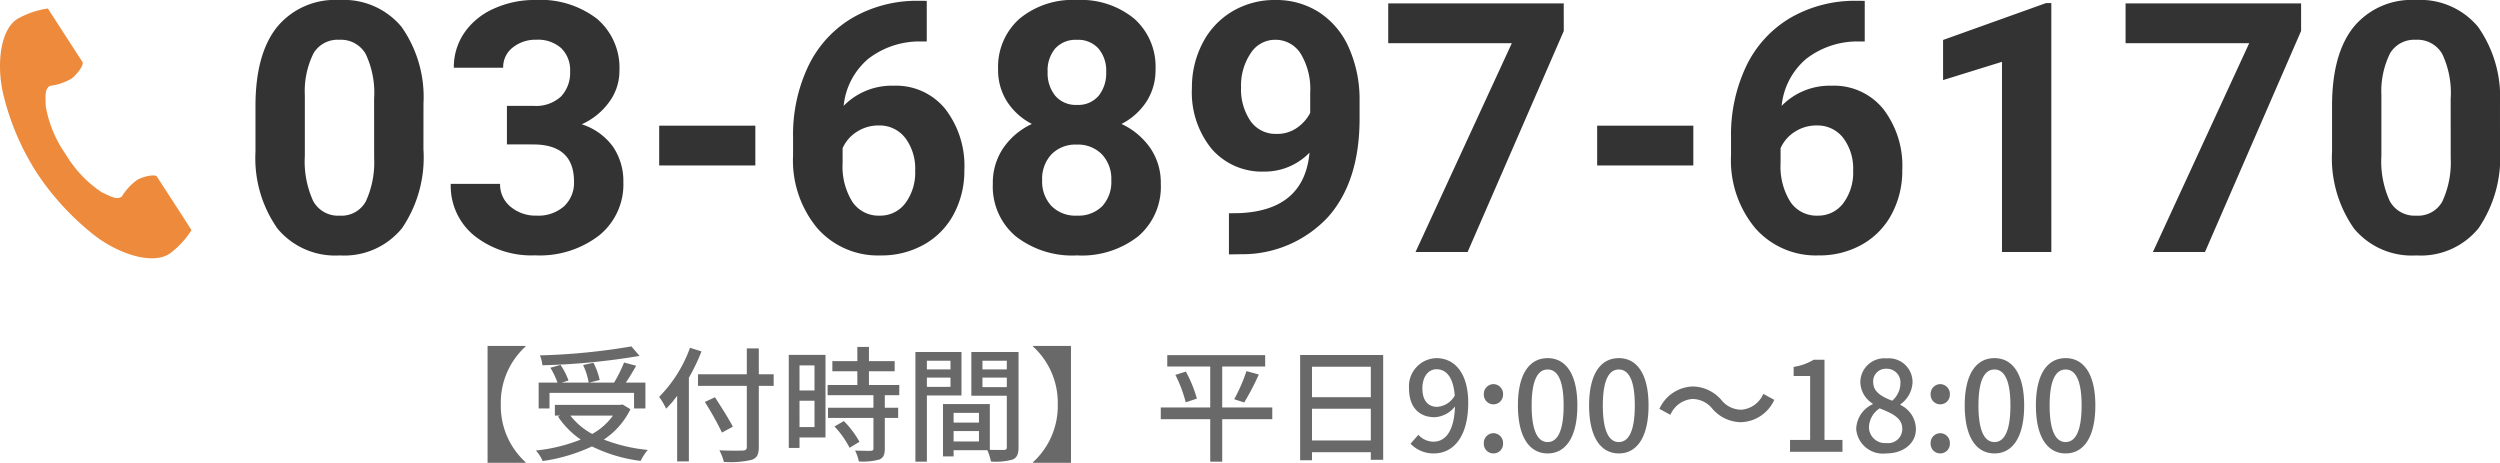 <svg xmlns="http://www.w3.org/2000/svg" xmlns:xlink="http://www.w3.org/1999/xlink" width="200.2" height="37.06" viewBox="0 0 200.2 37.06">
  <defs>
    <clipPath id="clip-path">
      <rect id="長方形_500" data-name="長方形 500" width="15.335" height="20" fill="#ed8a3b"/>
    </clipPath>
  </defs>
  <g id="header-tel" transform="translate(-1478.665 -29.82)">
    <path id="パス_1272" data-name="パス 1272" d="M-58.25-8.43v-.05h-3.04V.88h3.04V.83A6.087,6.087,0,0,1-60.23-3.8,6.087,6.087,0,0,1-58.25-8.43Zm8.48-.01a51.411,51.411,0,0,1-7.33.72,2.623,2.623,0,0,1,.2.79,54.056,54.056,0,0,0,7.78-.75Zm-6.56,3.72h6.77v1.25h.91V-5.54h-1.57c.28-.4.57-.9.83-1.35l-.97-.26a10.96,10.96,0,0,1-.8,1.61h-1.99l.84-.21a5.675,5.675,0,0,0-.5-1.38l-.83.18a5.7,5.7,0,0,1,.45,1.41h-2.16l.54-.17a5.3,5.3,0,0,0-.64-1.25l-.81.23a6.769,6.769,0,0,1,.57,1.19H-57.2v2.07h.87Zm5.08,1.82a5.032,5.032,0,0,1-1.66,1.47A5.531,5.531,0,0,1-54.66-2.9Zm.77-.89-.17.03H-55.9v.86h.43l-.18.08A6.778,6.778,0,0,0-53.83-.98a13.587,13.587,0,0,1-3.59.88,2.932,2.932,0,0,1,.54.84A13.981,13.981,0,0,0-52.93-.43,12.307,12.307,0,0,0-49.03.73a4.027,4.027,0,0,1,.57-.88,13.178,13.178,0,0,1-3.52-.83,6.115,6.115,0,0,0,2.13-2.43Zm5.4-4.54A10.821,10.821,0,0,1-47.55-4.4a6.355,6.355,0,0,1,.56.95,9.113,9.113,0,0,0,.88-1.03V.77h.94v-6.7a15.68,15.68,0,0,0,1.01-2.11Zm6.7,2.12h-1.19V-8.28h-.96v2.07h-3.91v.93h3.91V-.4c0,.22-.09.29-.32.3s-1.07.02-1.88-.02a3.8,3.8,0,0,1,.36.93A7.524,7.524,0,0,0-40.16.65c.42-.14.59-.4.59-1.05V-5.28h1.19Zm-3.27,4.2c-.3-.6-.95-1.61-1.43-2.36l-.81.38a24.882,24.882,0,0,1,1.37,2.45Zm6.54-4.91v2.01h-1.2V-6.92Zm-1.2,4.94V-4.09h1.2v2.11Zm2.08-5.78h-2.94V-.31h.86v-.84h2.08Zm.72,5.73A7.417,7.417,0,0,1-32.3-.32l.79-.48a7.365,7.365,0,0,0-1.25-1.66Zm5.19-2.5v-.82h-2.43v-1.1h2.06v-.81h-2.06V-8.4h-.93v1.14h-2v.81h2v1.1h-2.38v.82h3.67v1h-3.64v.82h3.64V-.27c0,.14-.05.18-.21.19s-.7,0-1.26-.02a3.462,3.462,0,0,1,.3.87A4.917,4.917,0,0,0-29.92.62c.33-.14.44-.39.44-.87V-2.71h1.07v-.82h-1.07v-1Zm4.1-2.76v.69h-1.89v-.69ZM-26.11-5.2v-.74h1.89v.74Zm2.77.69V-7.99h-3.69V.79h.92v-5.3Zm1.68-.67v-.76h1.95v.76Zm1.95-2.11v.69h-1.95v-.69ZM-23.97-.83v-.83h2.03v.83Zm2.03-2.29v.78h-2.03v-.78Zm3.17-4.87h-3.78v3.5h2.84V-.38c0,.17-.05.22-.23.23-.16,0-.64.01-1.13-.01V-3.82h-3.75V.37h.85v-.5h2.7a4.165,4.165,0,0,1,.29.91A5.062,5.062,0,0,0-19.24.62c.36-.16.47-.46.47-.99Zm4.2,8.87V-8.48h-3.04v.05A6.087,6.087,0,0,1-15.63-3.8,6.087,6.087,0,0,1-17.61.83V.88ZM1.55-3.55H-2.46V-6.83H.98v-.91H-6.86v.91h3.44v3.28H-7.38v.94h3.96V.79h.96v-3.4H1.55ZM-6.21-6.16a10.872,10.872,0,0,1,.83,2.2l.89-.3a10.027,10.027,0,0,0-.88-2.16ZM-.7-3.95A19.187,19.187,0,0,0,.47-6.19l-.99-.27A13.414,13.414,0,0,1-1.5-4.21ZM4.73-.91V-3.45H9.44V-.91Zm4.71-5.9v2.44H4.73V-6.81ZM3.78-7.75V.68h.95V.03H9.44V.64h.99V-7.75Zm9.79,2.67c0-.96.5-1.53,1.13-1.53.8,0,1.35.66,1.46,2.11a1.749,1.749,0,0,1-1.4.9C13.99-3.6,13.57-4.14,13.57-5.08ZM14.5.13c1.42,0,2.74-1.16,2.74-4.06,0-2.44-1.14-3.57-2.55-3.57A2.251,2.251,0,0,0,12.5-5.08c0,1.54.83,2.31,2.06,2.31a2.213,2.213,0,0,0,1.62-.86c-.07,2.1-.84,2.82-1.73,2.82a1.636,1.636,0,0,1-1.2-.55l-.63.71A2.526,2.526,0,0,0,14.5.13ZM19.26-3.8a.771.771,0,0,0,.77-.8.783.783,0,0,0-.77-.82.783.783,0,0,0-.77.82A.771.771,0,0,0,19.26-3.8Zm0,3.93a.765.765,0,0,0,.77-.8.777.777,0,0,0-.77-.82.777.777,0,0,0-.77.82A.765.765,0,0,0,19.26.13Zm4.34,0c1.44,0,2.38-1.28,2.38-3.84,0-2.54-.94-3.79-2.38-3.79s-2.38,1.24-2.38,3.79S22.16.13,23.6.13Zm0-.91c-.75,0-1.28-.8-1.28-2.93,0-2.11.53-2.88,1.28-2.88s1.28.77,1.28,2.88C24.88-1.58,24.35-.78,23.6-.78Zm5.7.91c1.44,0,2.38-1.28,2.38-3.84,0-2.54-.94-3.79-2.38-3.79s-2.38,1.24-2.38,3.79S27.86.13,29.3.13Zm0-.91c-.75,0-1.28-.8-1.28-2.93,0-2.11.53-2.88,1.28-2.88s1.28.77,1.28,2.88C30.58-1.58,30.05-.78,29.3-.78Zm7.49-2.67A3.064,3.064,0,0,0,39.1-2.37a3.036,3.036,0,0,0,2.65-1.79l-.88-.48a2.085,2.085,0,0,1-1.76,1.27,2.068,2.068,0,0,1-1.6-.78A3.064,3.064,0,0,0,35.2-5.23a3.036,3.036,0,0,0-2.65,1.79l.88.48a2.085,2.085,0,0,1,1.76-1.27A2.068,2.068,0,0,1,36.79-3.45ZM43.01,0h4.2V-.95H45.77V-7.37H44.9a4.328,4.328,0,0,1-1.6.57v.73h1.32V-.95H43.01Zm7.7.13c1.42,0,2.38-.84,2.38-1.93a2.151,2.151,0,0,0-1.24-1.95V-3.8a2.287,2.287,0,0,0,.97-1.73,1.9,1.9,0,0,0-2.08-1.95,1.922,1.922,0,0,0-2.1,1.9,2.081,2.081,0,0,0,.99,1.72v.05a2.254,2.254,0,0,0-1.32,1.98A2.143,2.143,0,0,0,50.71.13Zm.48-4.22c-.82-.32-1.52-.69-1.52-1.49a1.008,1.008,0,0,1,1.05-1.07,1.092,1.092,0,0,1,1.13,1.19A1.863,1.863,0,0,1,51.19-4.09ZM50.73-.7a1.289,1.289,0,0,1-1.4-1.24,1.878,1.878,0,0,1,.86-1.54c1,.41,1.81.75,1.81,1.65A1.134,1.134,0,0,1,50.73-.7Zm4.31-3.1a.771.771,0,0,0,.77-.8.783.783,0,0,0-.77-.82.783.783,0,0,0-.77.82A.771.771,0,0,0,55.04-3.8Zm0,3.93a.765.765,0,0,0,.77-.8.777.777,0,0,0-.77-.82.777.777,0,0,0-.77.82A.765.765,0,0,0,55.04.13Zm4.34,0c1.44,0,2.38-1.28,2.38-3.84,0-2.54-.94-3.79-2.38-3.79S57-6.26,57-3.71,57.94.13,59.38.13Zm0-.91c-.75,0-1.28-.8-1.28-2.93,0-2.11.53-2.88,1.28-2.88s1.28.77,1.28,2.88C60.66-1.58,60.13-.78,59.38-.78Zm5.7.91c1.44,0,2.38-1.28,2.38-3.84,0-2.54-.94-3.79-2.38-3.79S62.7-6.26,62.7-3.71,63.64.13,65.08.13Zm0-.91c-.75,0-1.28-.8-1.28-2.93,0-2.11.53-2.88,1.28-2.88s1.28.77,1.28,2.88C66.36-1.58,65.83-.78,65.08-.78Z" transform="translate(1579 66)" fill="#444" opacity="0.8"/>
    <g id="グループ_806" data-name="グループ 806" transform="translate(213)">
      <path id="パス_1271" data-name="パス 1271" d="M-76.426-8.23a10.084,10.084,0,0,1-1.709,6.316,5.965,5.965,0,0,1-5,2.188,6.007,6.007,0,0,1-4.977-2.146,9.789,9.789,0,0,1-1.764-6.152v-3.664q0-4.17,1.729-6.33a6.01,6.01,0,0,1,4.983-2.16,6.016,6.016,0,0,1,4.977,2.14,9.759,9.759,0,0,1,1.764,6.146Zm-3.951-4.029a7.289,7.289,0,0,0-.677-3.606,2.287,2.287,0,0,0-2.112-1.129,2.246,2.246,0,0,0-2.058,1.074,6.822,6.822,0,0,0-.7,3.36v4.845a7.652,7.652,0,0,0,.663,3.62,2.257,2.257,0,0,0,2.126,1.184,2.219,2.219,0,0,0,2.092-1.136,7.469,7.469,0,0,0,.67-3.476Zm10.637.556h2.105a2.967,2.967,0,0,0,2.229-.752,2.755,2.755,0,0,0,.725-2,2.436,2.436,0,0,0-.718-1.873,2.782,2.782,0,0,0-1.976-.67,2.916,2.916,0,0,0-1.9.622,1.989,1.989,0,0,0-.766,1.62h-3.951a4.859,4.859,0,0,1,.841-2.8A5.6,5.6,0,0,1-70.8-19.482a7.848,7.848,0,0,1,3.329-.7,7.443,7.443,0,0,1,4.949,1.511,5.155,5.155,0,0,1,1.791,4.163,4.189,4.189,0,0,1-.834,2.516,5.418,5.418,0,0,1-2.187,1.764,4.946,4.946,0,0,1,2.509,1.8,4.9,4.9,0,0,1,.827,2.844,5.24,5.24,0,0,1-1.935,4.252,7.778,7.778,0,0,1-5.12,1.6A7.375,7.375,0,0,1-72.345-1.3a5.135,5.135,0,0,1-1.894-4.156h3.951a2.289,2.289,0,0,0,.841,1.832,3.1,3.1,0,0,0,2.071.711,3.113,3.113,0,0,0,2.208-.745,2.572,2.572,0,0,0,.8-1.976q0-2.98-3.281-2.98H-69.74Zm19.893,4.771h-7.7v-3.186h7.7Zm13.727-13.18v3.254H-36.5a6.712,6.712,0,0,0-4.313,1.395,5.666,5.666,0,0,0-1.962,3.76,5.382,5.382,0,0,1,4.006-1.613,5.07,5.07,0,0,1,4.129,1.859,7.454,7.454,0,0,1,1.531,4.895,7.332,7.332,0,0,1-.841,3.514A6.03,6.03,0,0,1-36.333-.6a6.911,6.911,0,0,1-3.479.875,6.455,6.455,0,0,1-5.079-2.187,8.491,8.491,0,0,1-1.935-5.838V-9.174A12.779,12.779,0,0,1-45.6-14.9a8.972,8.972,0,0,1,3.514-3.842,10.3,10.3,0,0,1,5.312-1.374Zm-3.855,9.98a3.157,3.157,0,0,0-1.736.5,3,3,0,0,0-1.148,1.317v1.2a5.32,5.32,0,0,0,.779,3.091,2.518,2.518,0,0,0,2.188,1.112,2.491,2.491,0,0,0,2.058-1,4.091,4.091,0,0,0,.786-2.6,4.083,4.083,0,0,0-.793-2.62A2.584,2.584,0,0,0-39.977-10.131ZM-17.8-14.615a4.63,4.63,0,0,1-.725,2.57,5.215,5.215,0,0,1-2,1.791,5.773,5.773,0,0,1,2.3,1.921,4.927,4.927,0,0,1,.848,2.878,5.218,5.218,0,0,1-1.8,4.19A7.321,7.321,0,0,1-24.09.273a7.354,7.354,0,0,1-4.922-1.545A5.2,5.2,0,0,1-30.83-5.455a4.959,4.959,0,0,1,.848-2.885A5.668,5.668,0,0,1-27.7-10.254a5.162,5.162,0,0,1-1.989-1.791,4.663,4.663,0,0,1-.718-2.57,5.16,5.16,0,0,1,1.7-4.054A6.675,6.675,0,0,1-24.1-20.18a6.719,6.719,0,0,1,4.6,1.5A5.14,5.14,0,0,1-17.8-14.615Zm-3.541,8.873a2.866,2.866,0,0,0-.752-2.078A2.681,2.681,0,0,0-24.117-8.6a2.676,2.676,0,0,0-2.01.772,2.861,2.861,0,0,0-.752,2.085,2.859,2.859,0,0,0,.738,2.051,2.689,2.689,0,0,0,2.051.779,2.683,2.683,0,0,0,2.017-.752A2.854,2.854,0,0,0-21.342-5.742Zm-.41-8.682a2.735,2.735,0,0,0-.615-1.866,2.183,2.183,0,0,0-1.736-.7,2.2,2.2,0,0,0-1.723.684,2.719,2.719,0,0,0-.615,1.887,2.857,2.857,0,0,0,.615,1.914,2.153,2.153,0,0,0,1.736.725,2.133,2.133,0,0,0,1.729-.725A2.878,2.878,0,0,0-21.752-14.424ZM-5.469-7.957A4.989,4.989,0,0,1-9.078-6.439,5.336,5.336,0,0,1-13.3-8.251a7.159,7.159,0,0,1-1.586-4.888,7.625,7.625,0,0,1,.854-3.589,6.268,6.268,0,0,1,2.386-2.543A6.619,6.619,0,0,1-8.2-20.18a6.33,6.33,0,0,1,3.5.984,6.472,6.472,0,0,1,2.379,2.83,10.161,10.161,0,0,1,.861,4.225v1.463q0,4.977-2.475,7.82A9.356,9.356,0,0,1-10.951.178l-.971.014V-3.1l.875-.014Q-5.893-3.35-5.469-7.957Zm-2.639-1.5A2.764,2.764,0,0,0-6.46-9.953a3.288,3.288,0,0,0,1.046-1.189V-12.77a5.433,5.433,0,0,0-.766-3.117A2.376,2.376,0,0,0-8.23-16.994a2.307,2.307,0,0,0-1.955,1.087,4.622,4.622,0,0,0-.766,2.728,4.5,4.5,0,0,0,.745,2.673A2.427,2.427,0,0,0-8.107-9.461Zm23-8.24L7.191,0H3.021l7.711-16.721H.834v-3.186H14.889ZM25.266-6.932h-7.7v-3.186h7.7Zm13.727-13.18v3.254h-.383A6.712,6.712,0,0,0,34.3-15.463a5.666,5.666,0,0,0-1.962,3.76,5.382,5.382,0,0,1,4.006-1.613,5.07,5.07,0,0,1,4.129,1.859A7.454,7.454,0,0,1,42-6.562a7.332,7.332,0,0,1-.841,3.514A6.03,6.03,0,0,1,38.78-.6,6.911,6.911,0,0,1,35.3.273a6.455,6.455,0,0,1-5.079-2.187,8.491,8.491,0,0,1-1.935-5.838V-9.174A12.779,12.779,0,0,1,29.511-14.9a8.972,8.972,0,0,1,3.514-3.842,10.3,10.3,0,0,1,5.312-1.374Zm-3.855,9.98a3.157,3.157,0,0,0-1.736.5,3,3,0,0,0-1.148,1.317v1.2a5.32,5.32,0,0,0,.779,3.091,2.518,2.518,0,0,0,2.188,1.112,2.491,2.491,0,0,0,2.058-1,4.091,4.091,0,0,0,.786-2.6,4.083,4.083,0,0,0-.793-2.62A2.584,2.584,0,0,0,35.137-10.131ZM53.936,0H49.984V-15.23l-4.717,1.463V-16.98l8.244-2.953h.424Zm20-17.7L66.24,0H62.07l7.711-16.721h-9.9v-3.186H73.938ZM89.865-8.23a10.084,10.084,0,0,1-1.709,6.316,5.965,5.965,0,0,1-5,2.188,6.007,6.007,0,0,1-4.977-2.146,9.789,9.789,0,0,1-1.764-6.152v-3.664q0-4.17,1.729-6.33a6.01,6.01,0,0,1,4.983-2.16A6.016,6.016,0,0,1,88.1-18.04a9.759,9.759,0,0,1,1.764,6.146Zm-3.951-4.029a7.289,7.289,0,0,0-.677-3.606,2.287,2.287,0,0,0-2.112-1.129,2.246,2.246,0,0,0-2.058,1.074,6.822,6.822,0,0,0-.7,3.36v4.845a7.652,7.652,0,0,0,.663,3.62,2.257,2.257,0,0,0,2.126,1.184,2.219,2.219,0,0,0,2.092-1.136,7.469,7.469,0,0,0,.67-3.476Z" transform="translate(1376 50)" fill="#333"/>
      <g id="グループ_805" data-name="グループ 805" transform="translate(1265.665 30.5)">
        <g id="グループ_804" data-name="グループ 804" clip-path="url(#clip-path)">
          <path id="パス_1004" data-name="パス 1004" d="M1.371.847C0,1.739-.273,4.524.246,6.8a20.493,20.493,0,0,0,2.711,6.373,21.267,21.267,0,0,0,4.714,5.076c1.862,1.4,4.515,2.29,5.89,1.4a6.973,6.973,0,0,0,1.774-1.9L14.6,16.6l-2.03-3.131c-.151-.232-1.1-.02-1.578.254a4.562,4.562,0,0,0-1.245,1.352c-.445.256-.817,0-1.6-.357a9.471,9.471,0,0,1-2.887-3.045A9.478,9.478,0,0,1,3.659,7.8c-.009-.856-.091-1.3.325-1.6a4.557,4.557,0,0,0,1.743-.585c.444-.328,1.024-1.1.874-1.337L4.57,1.142,3.832,0A7,7,0,0,0,1.371.847" fill="#ed8a3b"/>
        </g>
      </g>
    </g>
  </g>
</svg>
